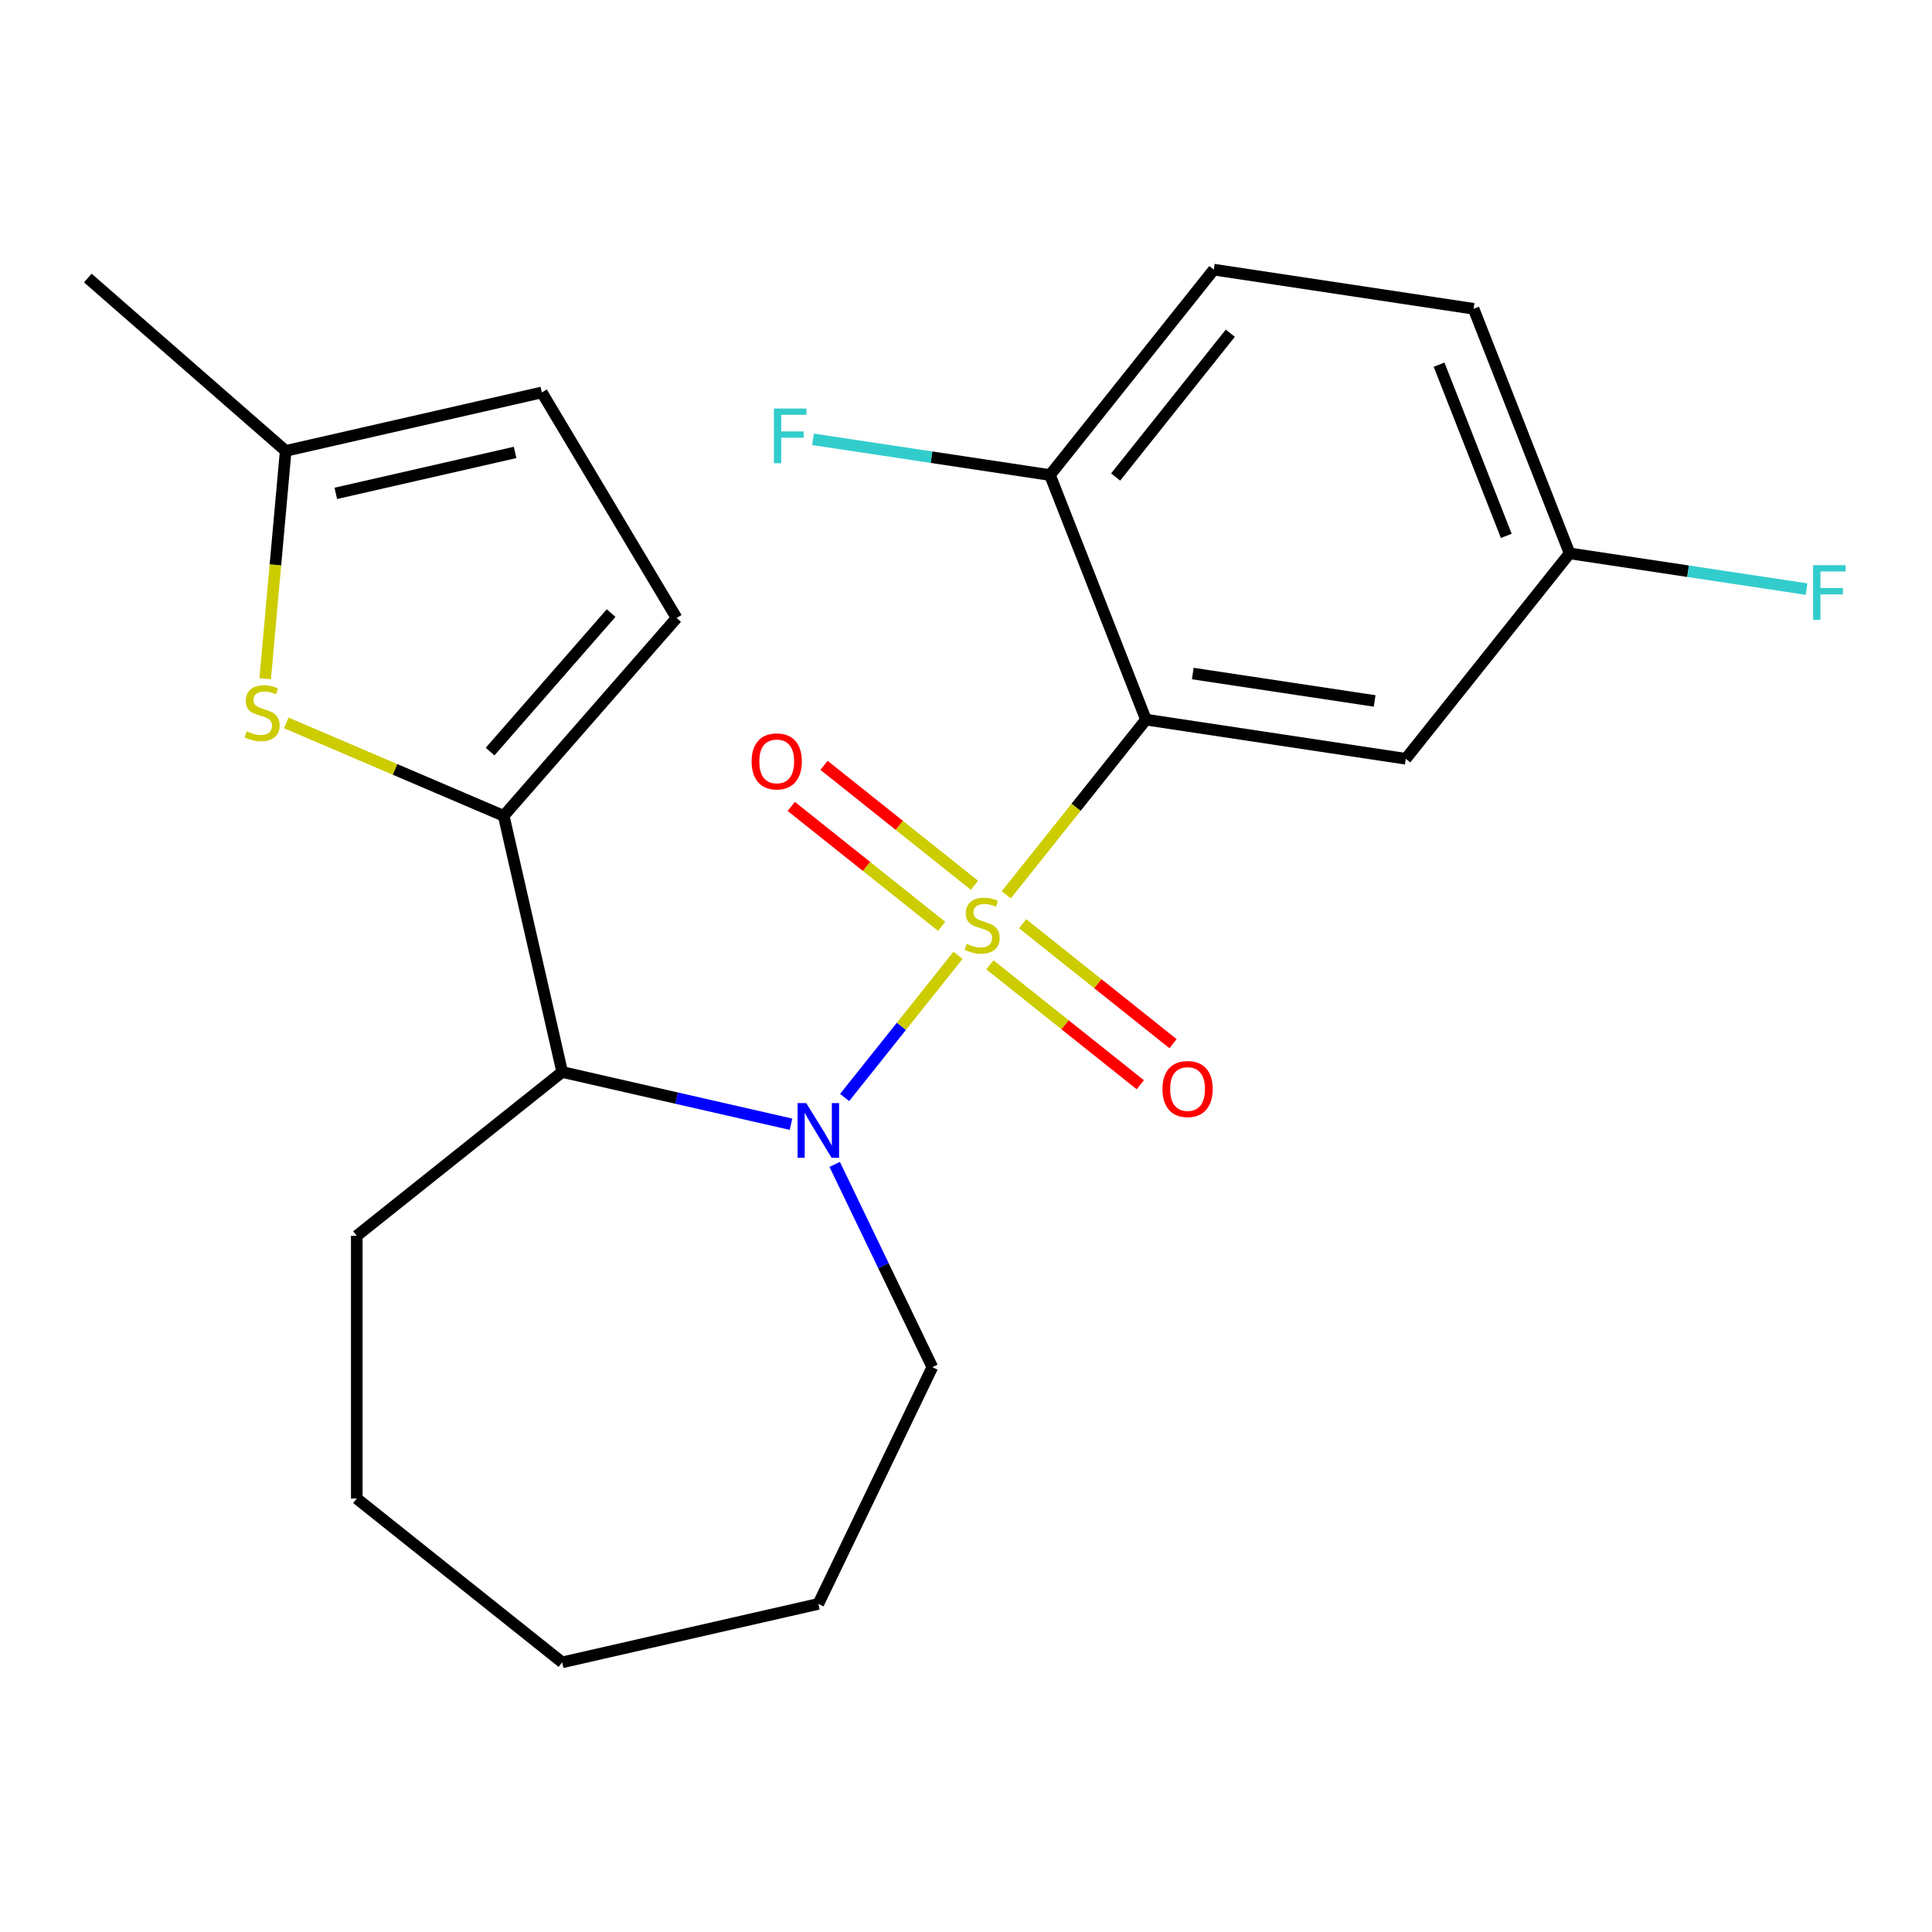 <?xml version='1.0' encoding='iso-8859-1'?>
<svg version='1.1' baseProfile='full'
              xmlns='http://www.w3.org/2000/svg'
                      xmlns:rdkit='http://www.rdkit.org/xml'
                      xmlns:xlink='http://www.w3.org/1999/xlink'
                  xml:space='preserve'
width='1000px' height='1000px' viewBox='0 0 1000 1000'>
<!-- END OF HEADER -->
<rect style='opacity:1.0;fill:#FFFFFF;stroke:none' width='1000' height='1000' x='0' y='0'> </rect>
<path class='bond-0' d='M 495.882,494.451 L 466.529,531.259' style='fill:none;fill-rule:evenodd;stroke:#CCCC00;stroke-width:6px;stroke-linecap:butt;stroke-linejoin:miter;stroke-opacity:1' />
<path class='bond-0' d='M 466.529,531.259 L 437.176,568.066' style='fill:none;fill-rule:evenodd;stroke:#0000FF;stroke-width:6px;stroke-linecap:butt;stroke-linejoin:miter;stroke-opacity:1' />
<path class='bond-1' d='M 520.842,463.153 L 556.997,417.815' style='fill:none;fill-rule:evenodd;stroke:#CCCC00;stroke-width:6px;stroke-linecap:butt;stroke-linejoin:miter;stroke-opacity:1' />
<path class='bond-1' d='M 556.997,417.815 L 593.152,372.478' style='fill:none;fill-rule:evenodd;stroke:#000000;stroke-width:6px;stroke-linecap:butt;stroke-linejoin:miter;stroke-opacity:1' />
<path class='bond-7' d='M 504.361,458.217 L 465.439,427.178' style='fill:none;fill-rule:evenodd;stroke:#CCCC00;stroke-width:6px;stroke-linecap:butt;stroke-linejoin:miter;stroke-opacity:1' />
<path class='bond-7' d='M 465.439,427.178 L 426.518,396.139' style='fill:none;fill-rule:evenodd;stroke:#FF0000;stroke-width:6px;stroke-linecap:butt;stroke-linejoin:miter;stroke-opacity:1' />
<path class='bond-7' d='M 487.403,479.482 L 448.481,448.443' style='fill:none;fill-rule:evenodd;stroke:#CCCC00;stroke-width:6px;stroke-linecap:butt;stroke-linejoin:miter;stroke-opacity:1' />
<path class='bond-7' d='M 448.481,448.443 L 409.56,417.404' style='fill:none;fill-rule:evenodd;stroke:#FF0000;stroke-width:6px;stroke-linecap:butt;stroke-linejoin:miter;stroke-opacity:1' />
<path class='bond-8' d='M 512.363,499.387 L 551.284,530.425' style='fill:none;fill-rule:evenodd;stroke:#CCCC00;stroke-width:6px;stroke-linecap:butt;stroke-linejoin:miter;stroke-opacity:1' />
<path class='bond-8' d='M 551.284,530.425 L 590.206,561.464' style='fill:none;fill-rule:evenodd;stroke:#FF0000;stroke-width:6px;stroke-linecap:butt;stroke-linejoin:miter;stroke-opacity:1' />
<path class='bond-8' d='M 529.321,478.122 L 568.242,509.161' style='fill:none;fill-rule:evenodd;stroke:#CCCC00;stroke-width:6px;stroke-linecap:butt;stroke-linejoin:miter;stroke-opacity:1' />
<path class='bond-8' d='M 568.242,509.161 L 607.164,540.2' style='fill:none;fill-rule:evenodd;stroke:#FF0000;stroke-width:6px;stroke-linecap:butt;stroke-linejoin:miter;stroke-opacity:1' />
<path class='bond-3' d='M 409.432,581.898 L 350.21,568.381' style='fill:none;fill-rule:evenodd;stroke:#0000FF;stroke-width:6px;stroke-linecap:butt;stroke-linejoin:miter;stroke-opacity:1' />
<path class='bond-3' d='M 350.21,568.381 L 290.988,554.864' style='fill:none;fill-rule:evenodd;stroke:#000000;stroke-width:6px;stroke-linecap:butt;stroke-linejoin:miter;stroke-opacity:1' />
<path class='bond-14' d='M 432.028,602.685 L 457.302,655.168' style='fill:none;fill-rule:evenodd;stroke:#0000FF;stroke-width:6px;stroke-linecap:butt;stroke-linejoin:miter;stroke-opacity:1' />
<path class='bond-14' d='M 457.302,655.168 L 482.577,707.651' style='fill:none;fill-rule:evenodd;stroke:#000000;stroke-width:6px;stroke-linecap:butt;stroke-linejoin:miter;stroke-opacity:1' />
<path class='bond-6' d='M 593.152,372.478 L 727.627,392.747' style='fill:none;fill-rule:evenodd;stroke:#000000;stroke-width:6px;stroke-linecap:butt;stroke-linejoin:miter;stroke-opacity:1' />
<path class='bond-6' d='M 617.377,348.623 L 711.509,362.812' style='fill:none;fill-rule:evenodd;stroke:#000000;stroke-width:6px;stroke-linecap:butt;stroke-linejoin:miter;stroke-opacity:1' />
<path class='bond-10' d='M 593.152,372.478 L 543.468,245.885' style='fill:none;fill-rule:evenodd;stroke:#000000;stroke-width:6px;stroke-linecap:butt;stroke-linejoin:miter;stroke-opacity:1' />
<path class='bond-2' d='M 260.726,422.281 L 290.988,554.864' style='fill:none;fill-rule:evenodd;stroke:#000000;stroke-width:6px;stroke-linecap:butt;stroke-linejoin:miter;stroke-opacity:1' />
<path class='bond-4' d='M 260.726,422.281 L 204.442,398.223' style='fill:none;fill-rule:evenodd;stroke:#000000;stroke-width:6px;stroke-linecap:butt;stroke-linejoin:miter;stroke-opacity:1' />
<path class='bond-4' d='M 204.442,398.223 L 148.157,374.166' style='fill:none;fill-rule:evenodd;stroke:#CCCC00;stroke-width:6px;stroke-linecap:butt;stroke-linejoin:miter;stroke-opacity:1' />
<path class='bond-5' d='M 260.726,422.281 L 350.202,319.868' style='fill:none;fill-rule:evenodd;stroke:#000000;stroke-width:6px;stroke-linecap:butt;stroke-linejoin:miter;stroke-opacity:1' />
<path class='bond-5' d='M 253.665,389.024 L 316.298,317.335' style='fill:none;fill-rule:evenodd;stroke:#000000;stroke-width:6px;stroke-linecap:butt;stroke-linejoin:miter;stroke-opacity:1' />
<path class='bond-18' d='M 290.988,554.864 L 184.664,639.655' style='fill:none;fill-rule:evenodd;stroke:#000000;stroke-width:6px;stroke-linecap:butt;stroke-linejoin:miter;stroke-opacity:1' />
<path class='bond-9' d='M 137.254,351.312 L 142.56,292.349' style='fill:none;fill-rule:evenodd;stroke:#CCCC00;stroke-width:6px;stroke-linecap:butt;stroke-linejoin:miter;stroke-opacity:1' />
<path class='bond-9' d='M 142.56,292.349 L 147.867,233.386' style='fill:none;fill-rule:evenodd;stroke:#000000;stroke-width:6px;stroke-linecap:butt;stroke-linejoin:miter;stroke-opacity:1' />
<path class='bond-11' d='M 350.202,319.868 L 280.451,203.125' style='fill:none;fill-rule:evenodd;stroke:#000000;stroke-width:6px;stroke-linecap:butt;stroke-linejoin:miter;stroke-opacity:1' />
<path class='bond-13' d='M 727.627,392.747 L 812.417,286.423' style='fill:none;fill-rule:evenodd;stroke:#000000;stroke-width:6px;stroke-linecap:butt;stroke-linejoin:miter;stroke-opacity:1' />
<path class='bond-19' d='M 147.867,233.386 L 45.455,143.911' style='fill:none;fill-rule:evenodd;stroke:#000000;stroke-width:6px;stroke-linecap:butt;stroke-linejoin:miter;stroke-opacity:1' />
<path class='bond-25' d='M 147.867,233.386 L 280.451,203.125' style='fill:none;fill-rule:evenodd;stroke:#000000;stroke-width:6px;stroke-linecap:butt;stroke-linejoin:miter;stroke-opacity:1' />
<path class='bond-25' d='M 173.807,255.364 L 266.616,234.181' style='fill:none;fill-rule:evenodd;stroke:#000000;stroke-width:6px;stroke-linecap:butt;stroke-linejoin:miter;stroke-opacity:1' />
<path class='bond-12' d='M 543.468,245.885 L 628.259,139.562' style='fill:none;fill-rule:evenodd;stroke:#000000;stroke-width:6px;stroke-linecap:butt;stroke-linejoin:miter;stroke-opacity:1' />
<path class='bond-12' d='M 577.452,246.895 L 636.805,172.468' style='fill:none;fill-rule:evenodd;stroke:#000000;stroke-width:6px;stroke-linecap:butt;stroke-linejoin:miter;stroke-opacity:1' />
<path class='bond-15' d='M 543.468,245.885 L 482.141,236.642' style='fill:none;fill-rule:evenodd;stroke:#000000;stroke-width:6px;stroke-linecap:butt;stroke-linejoin:miter;stroke-opacity:1' />
<path class='bond-15' d='M 482.141,236.642 L 420.814,227.398' style='fill:none;fill-rule:evenodd;stroke:#33CCCC;stroke-width:6px;stroke-linecap:butt;stroke-linejoin:miter;stroke-opacity:1' />
<path class='bond-16' d='M 628.259,139.562 L 762.733,159.83' style='fill:none;fill-rule:evenodd;stroke:#000000;stroke-width:6px;stroke-linecap:butt;stroke-linejoin:miter;stroke-opacity:1' />
<path class='bond-17' d='M 812.417,286.423 L 873.744,295.666' style='fill:none;fill-rule:evenodd;stroke:#000000;stroke-width:6px;stroke-linecap:butt;stroke-linejoin:miter;stroke-opacity:1' />
<path class='bond-17' d='M 873.744,295.666 L 935.072,304.91' style='fill:none;fill-rule:evenodd;stroke:#33CCCC;stroke-width:6px;stroke-linecap:butt;stroke-linejoin:miter;stroke-opacity:1' />
<path class='bond-23' d='M 812.417,286.423 L 762.733,159.83' style='fill:none;fill-rule:evenodd;stroke:#000000;stroke-width:6px;stroke-linecap:butt;stroke-linejoin:miter;stroke-opacity:1' />
<path class='bond-23' d='M 779.646,277.371 L 744.867,188.756' style='fill:none;fill-rule:evenodd;stroke:#000000;stroke-width:6px;stroke-linecap:butt;stroke-linejoin:miter;stroke-opacity:1' />
<path class='bond-20' d='M 482.577,707.651 L 423.571,830.177' style='fill:none;fill-rule:evenodd;stroke:#000000;stroke-width:6px;stroke-linecap:butt;stroke-linejoin:miter;stroke-opacity:1' />
<path class='bond-21' d='M 184.664,639.655 L 184.664,775.648' style='fill:none;fill-rule:evenodd;stroke:#000000;stroke-width:6px;stroke-linecap:butt;stroke-linejoin:miter;stroke-opacity:1' />
<path class='bond-22' d='M 423.571,830.177 L 290.988,860.438' style='fill:none;fill-rule:evenodd;stroke:#000000;stroke-width:6px;stroke-linecap:butt;stroke-linejoin:miter;stroke-opacity:1' />
<path class='bond-24' d='M 184.664,775.648 L 290.988,860.438' style='fill:none;fill-rule:evenodd;stroke:#000000;stroke-width:6px;stroke-linecap:butt;stroke-linejoin:miter;stroke-opacity:1' />
<path  class='atom-0' d='M 500.362 488.522
Q 500.682 488.642, 502.002 489.202
Q 503.322 489.762, 504.762 490.122
Q 506.242 490.442, 507.682 490.442
Q 510.362 490.442, 511.922 489.162
Q 513.482 487.842, 513.482 485.562
Q 513.482 484.002, 512.682 483.042
Q 511.922 482.082, 510.722 481.562
Q 509.522 481.042, 507.522 480.442
Q 505.002 479.682, 503.482 478.962
Q 502.002 478.242, 500.922 476.722
Q 499.882 475.202, 499.882 472.642
Q 499.882 469.082, 502.282 466.882
Q 504.722 464.682, 509.522 464.682
Q 512.802 464.682, 516.522 466.242
L 515.602 469.322
Q 512.202 467.922, 509.642 467.922
Q 506.882 467.922, 505.362 469.082
Q 503.842 470.202, 503.882 472.162
Q 503.882 473.682, 504.642 474.602
Q 505.442 475.522, 506.562 476.042
Q 507.722 476.562, 509.642 477.162
Q 512.202 477.962, 513.722 478.762
Q 515.242 479.562, 516.322 481.202
Q 517.442 482.802, 517.442 485.562
Q 517.442 489.482, 514.802 491.602
Q 512.202 493.682, 507.842 493.682
Q 505.322 493.682, 503.402 493.122
Q 501.522 492.602, 499.282 491.682
L 500.362 488.522
' fill='#CCCC00'/>
<path  class='atom-1' d='M 417.311 570.966
L 426.591 585.966
Q 427.511 587.446, 428.991 590.126
Q 430.471 592.806, 430.551 592.966
L 430.551 570.966
L 434.311 570.966
L 434.311 599.286
L 430.431 599.286
L 420.471 582.886
Q 419.311 580.966, 418.071 578.766
Q 416.871 576.566, 416.511 575.886
L 416.511 599.286
L 412.831 599.286
L 412.831 570.966
L 417.311 570.966
' fill='#0000FF'/>
<path  class='atom-5' d='M 127.677 378.552
Q 127.997 378.672, 129.317 379.232
Q 130.637 379.792, 132.077 380.152
Q 133.557 380.472, 134.997 380.472
Q 137.677 380.472, 139.237 379.192
Q 140.797 377.872, 140.797 375.592
Q 140.797 374.032, 139.997 373.072
Q 139.237 372.112, 138.037 371.592
Q 136.837 371.072, 134.837 370.472
Q 132.317 369.712, 130.797 368.992
Q 129.317 368.272, 128.237 366.752
Q 127.197 365.232, 127.197 362.672
Q 127.197 359.112, 129.597 356.912
Q 132.037 354.712, 136.837 354.712
Q 140.117 354.712, 143.837 356.272
L 142.917 359.352
Q 139.517 357.952, 136.957 357.952
Q 134.197 357.952, 132.677 359.112
Q 131.157 360.232, 131.197 362.192
Q 131.197 363.712, 131.957 364.632
Q 132.757 365.552, 133.877 366.072
Q 135.037 366.592, 136.957 367.192
Q 139.517 367.992, 141.037 368.792
Q 142.557 369.592, 143.637 371.232
Q 144.757 372.832, 144.757 375.592
Q 144.757 379.512, 142.117 381.632
Q 139.517 383.712, 135.157 383.712
Q 132.637 383.712, 130.717 383.152
Q 128.837 382.632, 126.597 381.712
L 127.677 378.552
' fill='#CCCC00'/>
<path  class='atom-8' d='M 389.038 394.091
Q 389.038 387.291, 392.398 383.491
Q 395.758 379.691, 402.038 379.691
Q 408.318 379.691, 411.678 383.491
Q 415.038 387.291, 415.038 394.091
Q 415.038 400.971, 411.638 404.891
Q 408.238 408.771, 402.038 408.771
Q 395.798 408.771, 392.398 404.891
Q 389.038 401.011, 389.038 394.091
M 402.038 405.571
Q 406.358 405.571, 408.678 402.691
Q 411.038 399.771, 411.038 394.091
Q 411.038 388.531, 408.678 385.731
Q 406.358 382.891, 402.038 382.891
Q 397.718 382.891, 395.358 385.691
Q 393.038 388.491, 393.038 394.091
Q 393.038 399.811, 395.358 402.691
Q 397.718 405.571, 402.038 405.571
' fill='#FF0000'/>
<path  class='atom-9' d='M 601.686 563.672
Q 601.686 556.872, 605.046 553.072
Q 608.406 549.272, 614.686 549.272
Q 620.966 549.272, 624.326 553.072
Q 627.686 556.872, 627.686 563.672
Q 627.686 570.552, 624.286 574.472
Q 620.886 578.352, 614.686 578.352
Q 608.446 578.352, 605.046 574.472
Q 601.686 570.592, 601.686 563.672
M 614.686 575.152
Q 619.006 575.152, 621.326 572.272
Q 623.686 569.352, 623.686 563.672
Q 623.686 558.112, 621.326 555.312
Q 619.006 552.472, 614.686 552.472
Q 610.366 552.472, 608.006 555.272
Q 605.686 558.072, 605.686 563.672
Q 605.686 569.392, 608.006 572.272
Q 610.366 575.152, 614.686 575.152
' fill='#FF0000'/>
<path  class='atom-16' d='M 400.574 211.457
L 417.414 211.457
L 417.414 214.697
L 404.374 214.697
L 404.374 223.297
L 415.974 223.297
L 415.974 226.577
L 404.374 226.577
L 404.374 239.777
L 400.574 239.777
L 400.574 211.457
' fill='#33CCCC'/>
<path  class='atom-18' d='M 938.471 292.532
L 955.311 292.532
L 955.311 295.772
L 942.271 295.772
L 942.271 304.372
L 953.871 304.372
L 953.871 307.652
L 942.271 307.652
L 942.271 320.852
L 938.471 320.852
L 938.471 292.532
' fill='#33CCCC'/>
</svg>
